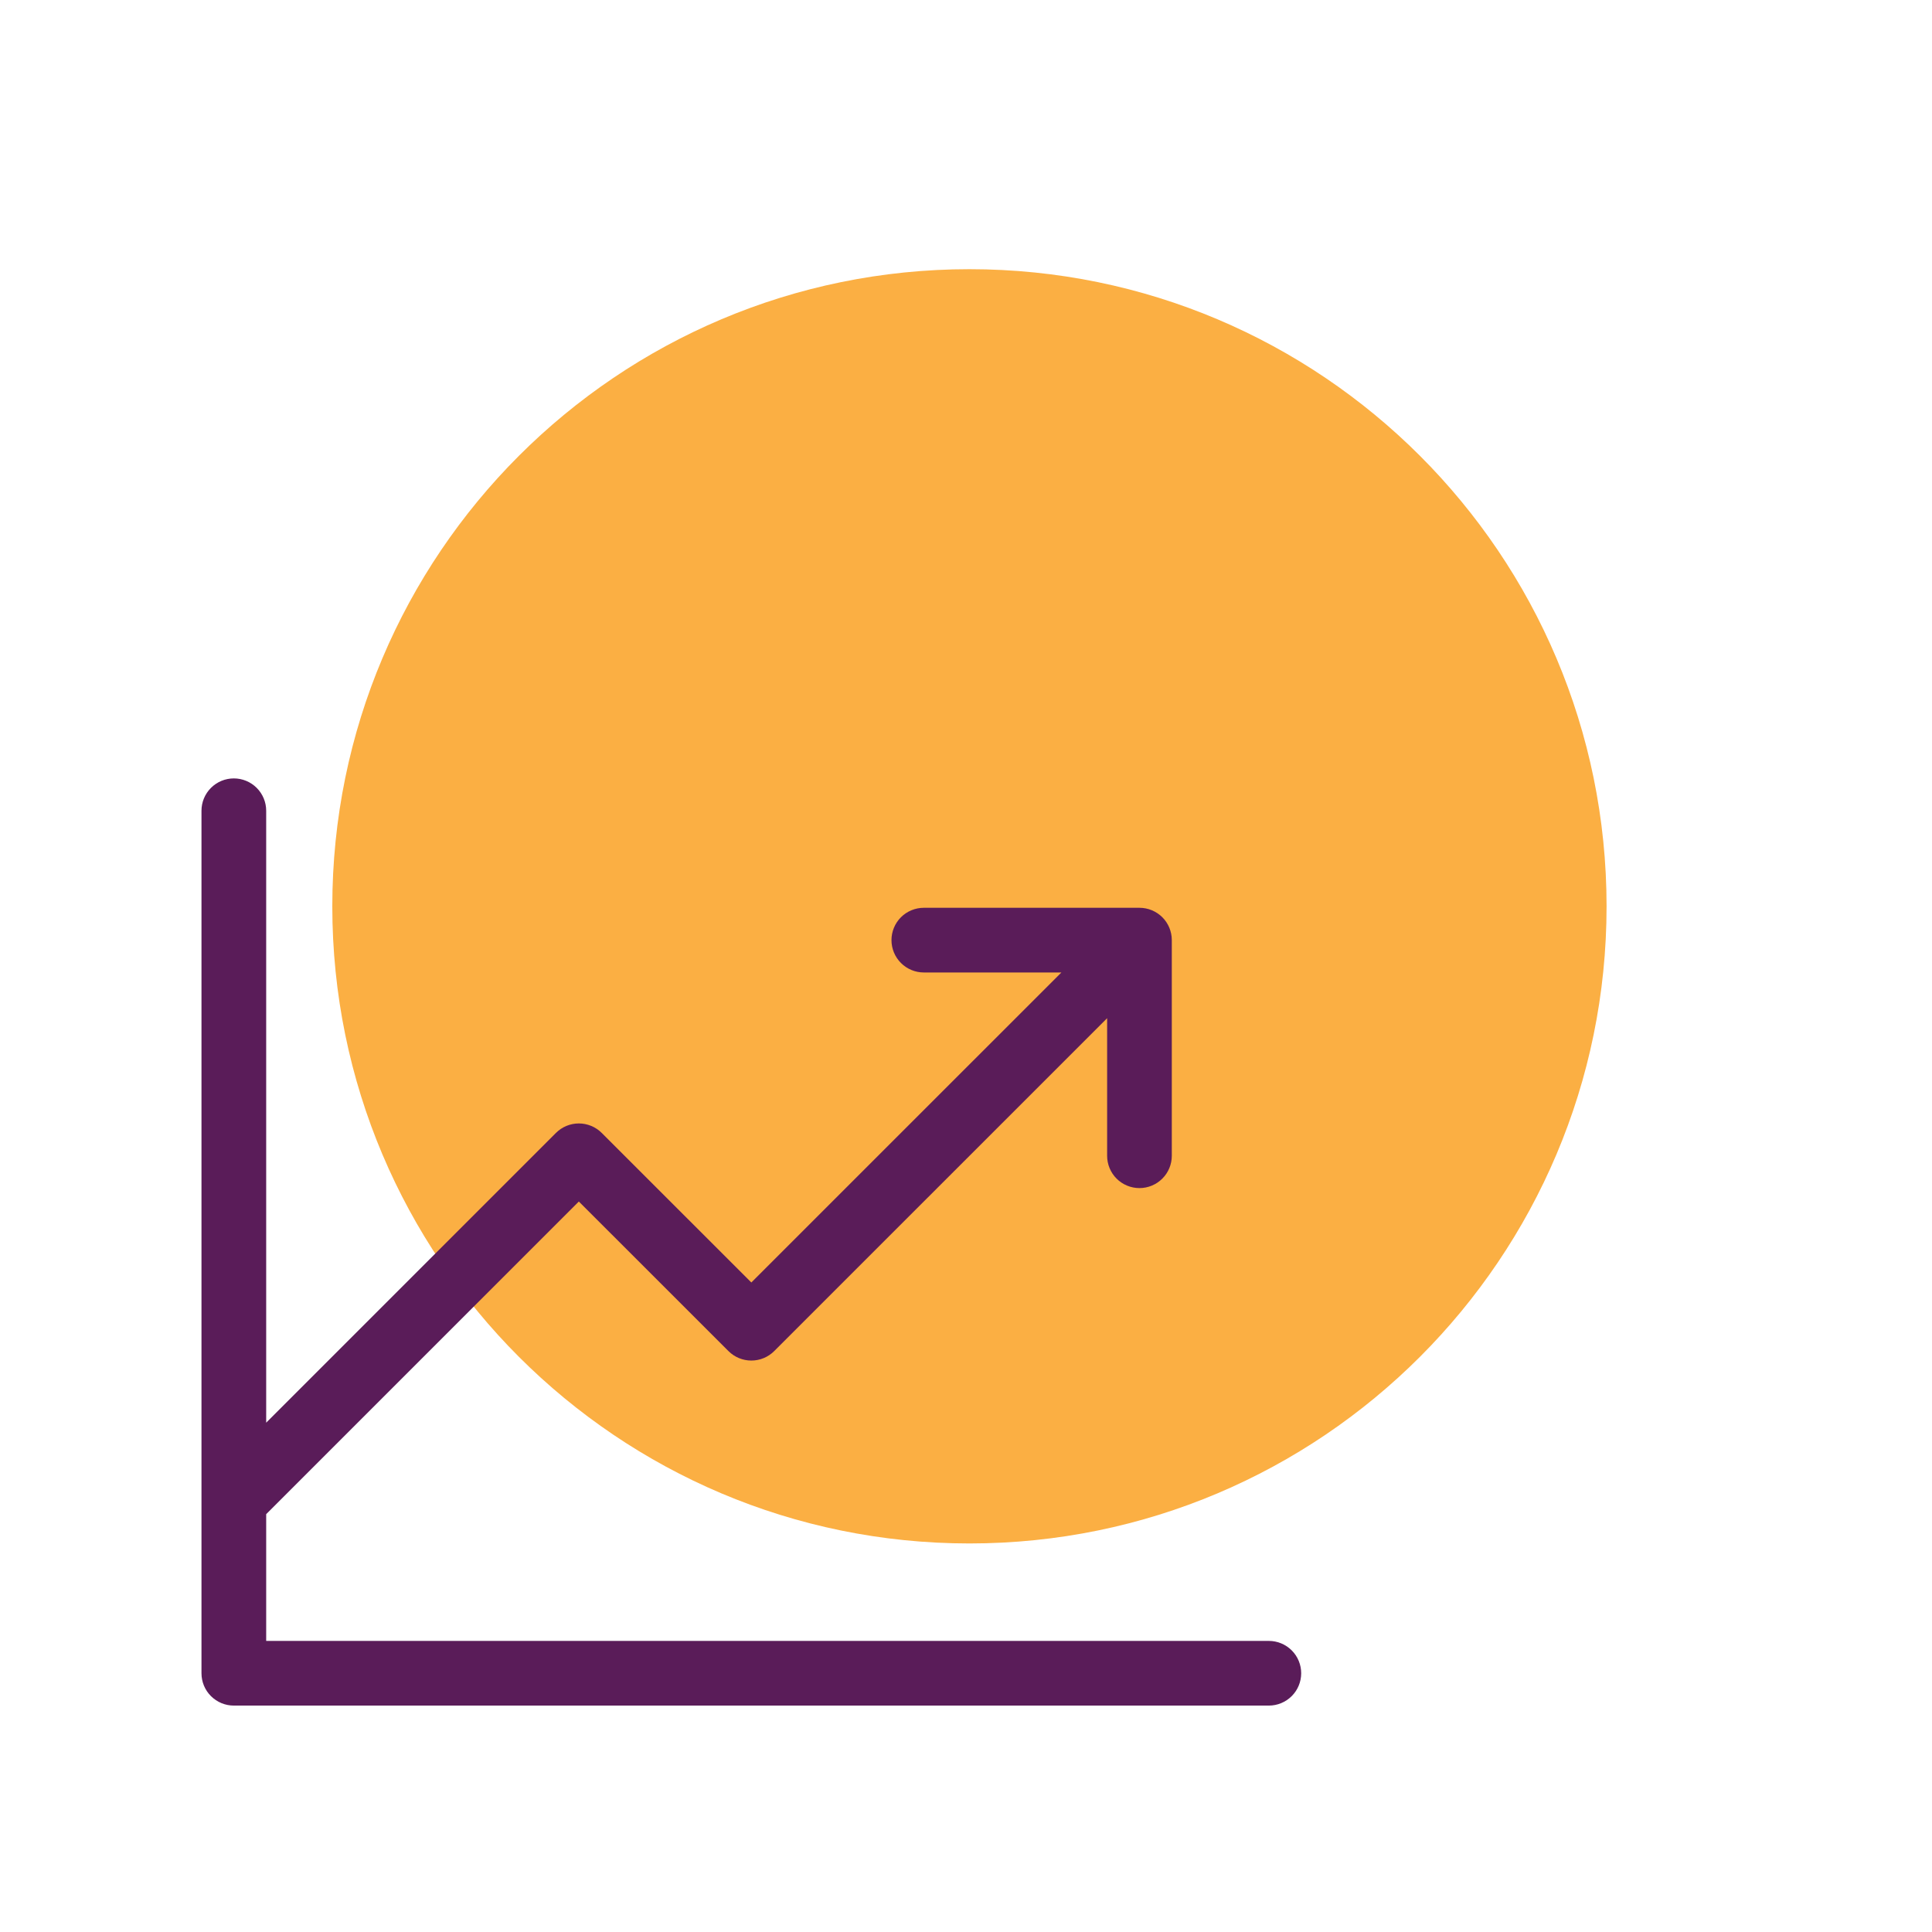 <svg width="63" height="63" viewBox="0 0 63 63" fill="none" xmlns="http://www.w3.org/2000/svg">
<path d="M31.612 50.33C43.086 50.33 52.388 41.028 52.388 29.554C52.388 18.08 43.086 8.778 31.612 8.778C20.138 8.778 10.836 18.08 10.836 29.554C10.836 41.028 20.138 50.33 31.612 50.33Z" fill="#FBAF43"/>
<path d="M42.43 54.562C42.43 54.842 42.319 55.111 42.121 55.308C41.923 55.506 41.655 55.617 41.375 55.617H7.625C7.345 55.617 7.077 55.506 6.879 55.308C6.681 55.111 6.57 54.842 6.57 54.562V26.438C6.57 26.158 6.681 25.89 6.879 25.692C7.077 25.494 7.345 25.383 7.625 25.383C7.905 25.383 8.173 25.494 8.371 25.692C8.569 25.89 8.68 26.158 8.68 26.438V46.392L18.13 36.942C18.327 36.745 18.596 36.634 18.875 36.634C19.154 36.634 19.423 36.745 19.62 36.942L24.5 41.82L34.611 31.711H30.125C29.845 31.711 29.577 31.6 29.379 31.402C29.181 31.204 29.07 30.936 29.07 30.656C29.07 30.377 29.181 30.108 29.379 29.91C29.577 29.713 29.845 29.602 30.125 29.602H37.156C37.436 29.602 37.704 29.713 37.902 29.91C38.1 30.108 38.211 30.377 38.211 30.656V37.688C38.211 37.967 38.1 38.236 37.902 38.433C37.704 38.631 37.436 38.742 37.156 38.742C36.877 38.742 36.608 38.631 36.41 38.433C36.213 38.236 36.102 37.967 36.102 37.688V33.202L25.245 44.058C25.048 44.255 24.779 44.366 24.5 44.366C24.221 44.366 23.952 44.255 23.755 44.058L18.875 39.18L8.68 49.375V53.508H41.375C41.655 53.508 41.923 53.619 42.121 53.817C42.319 54.014 42.43 54.283 42.43 54.562Z" fill="#5A1C59"/>
</svg>
